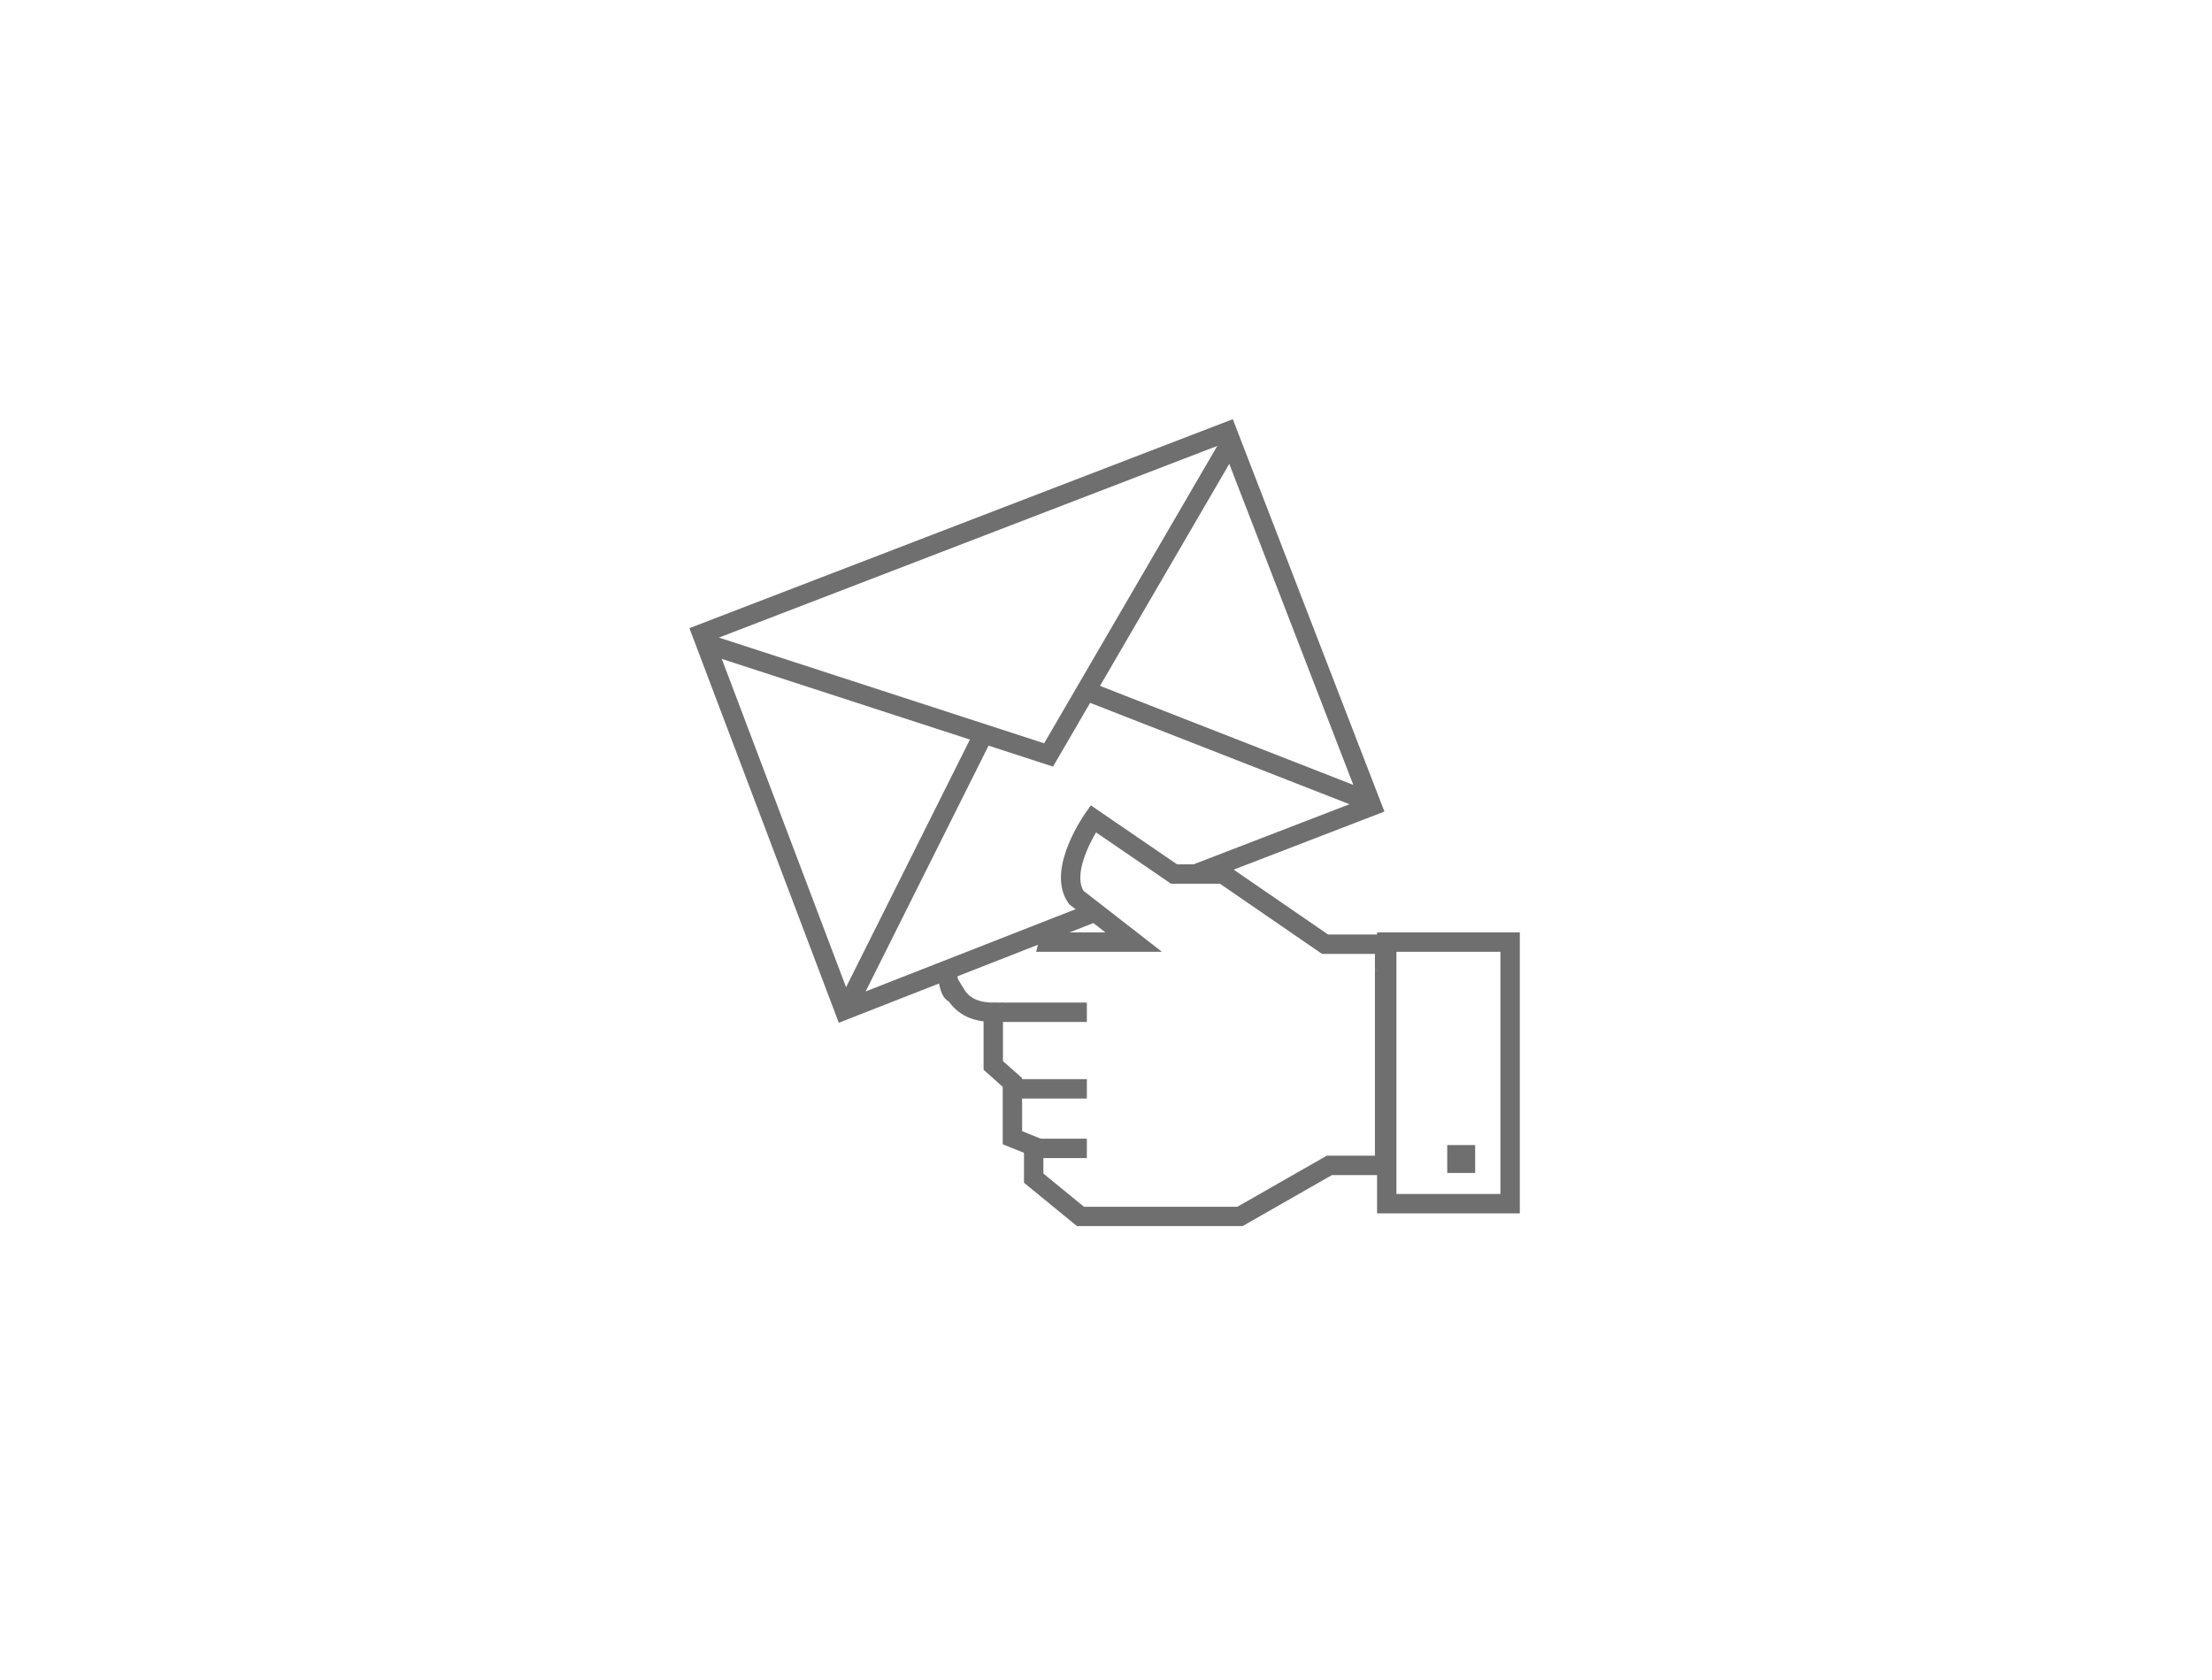 <?xml version="1.0" encoding="utf-8"?>
<!-- Generator: Adobe Illustrator 23.1.1, SVG Export Plug-In . SVG Version: 6.00 Build 0)  -->
<svg version="1.1" id="Livello_5" xmlns="http://www.w3.org/2000/svg" xmlns:xlink="http://www.w3.org/1999/xlink" x="0px" y="0px"
	 viewBox="0 0 104 79" style="enable-background:new 0 0 104 79;" xml:space="preserve">
<style type="text/css">
	.st0{fill:none;stroke:#706F6F;stroke-width:0.912;}
</style>
<g>
	<rect x="65.2" y="44.3" class="st0" width="5.8" height="12.3"/>
	<path class="st0" d="M46.6,39.9"/>
	<line class="st0" x1="47.1" y1="47.6" x2="51.1" y2="47.6"/>
	<line class="st0" x1="47.2" y1="51.2" x2="51.1" y2="51.2"/>
	<line class="st0" x1="48.3" y1="54" x2="51.1" y2="54"/>
	<rect x="68.5" y="54.3" class="st0" width="0.4" height="0.4"/>
	<path class="st0" d="M65.1,45.6v-1.2h-0.9h-1.9l-4.8-3.3h-2.3l-3.8-2.6c0,0-1.7,2.4-0.8,3.7l2.7,2.1h-4l0.2-0.8"/>
	<polyline class="st0" points="57.8,20.9 49.3,35.5 33,30.2 	"/>
	<line class="st0" x1="64.4" y1="37.7" x2="51.1" y2="32.5"/>
	<line class="st0" x1="39.8" y1="47.4" x2="46.2" y2="34.6"/>
	<polyline class="st0" points="51.7,42.8 39.7,47.5 33,29.8 57.7,20.3 64.5,37.9 56.2,41.1 	"/>
	<path class="st0" d="M44.5,45.3c0.1,1.6,0.4,1.4,0.4,1.4c0.3,0.5,0.8,0.9,1.8,0.9v2.5l0.9,0.8v2.6l1,0.4v1.5l2.2,1.8h7.5l4.2-2.4
		h2.6v-9.2"/>
</g>
</svg>
